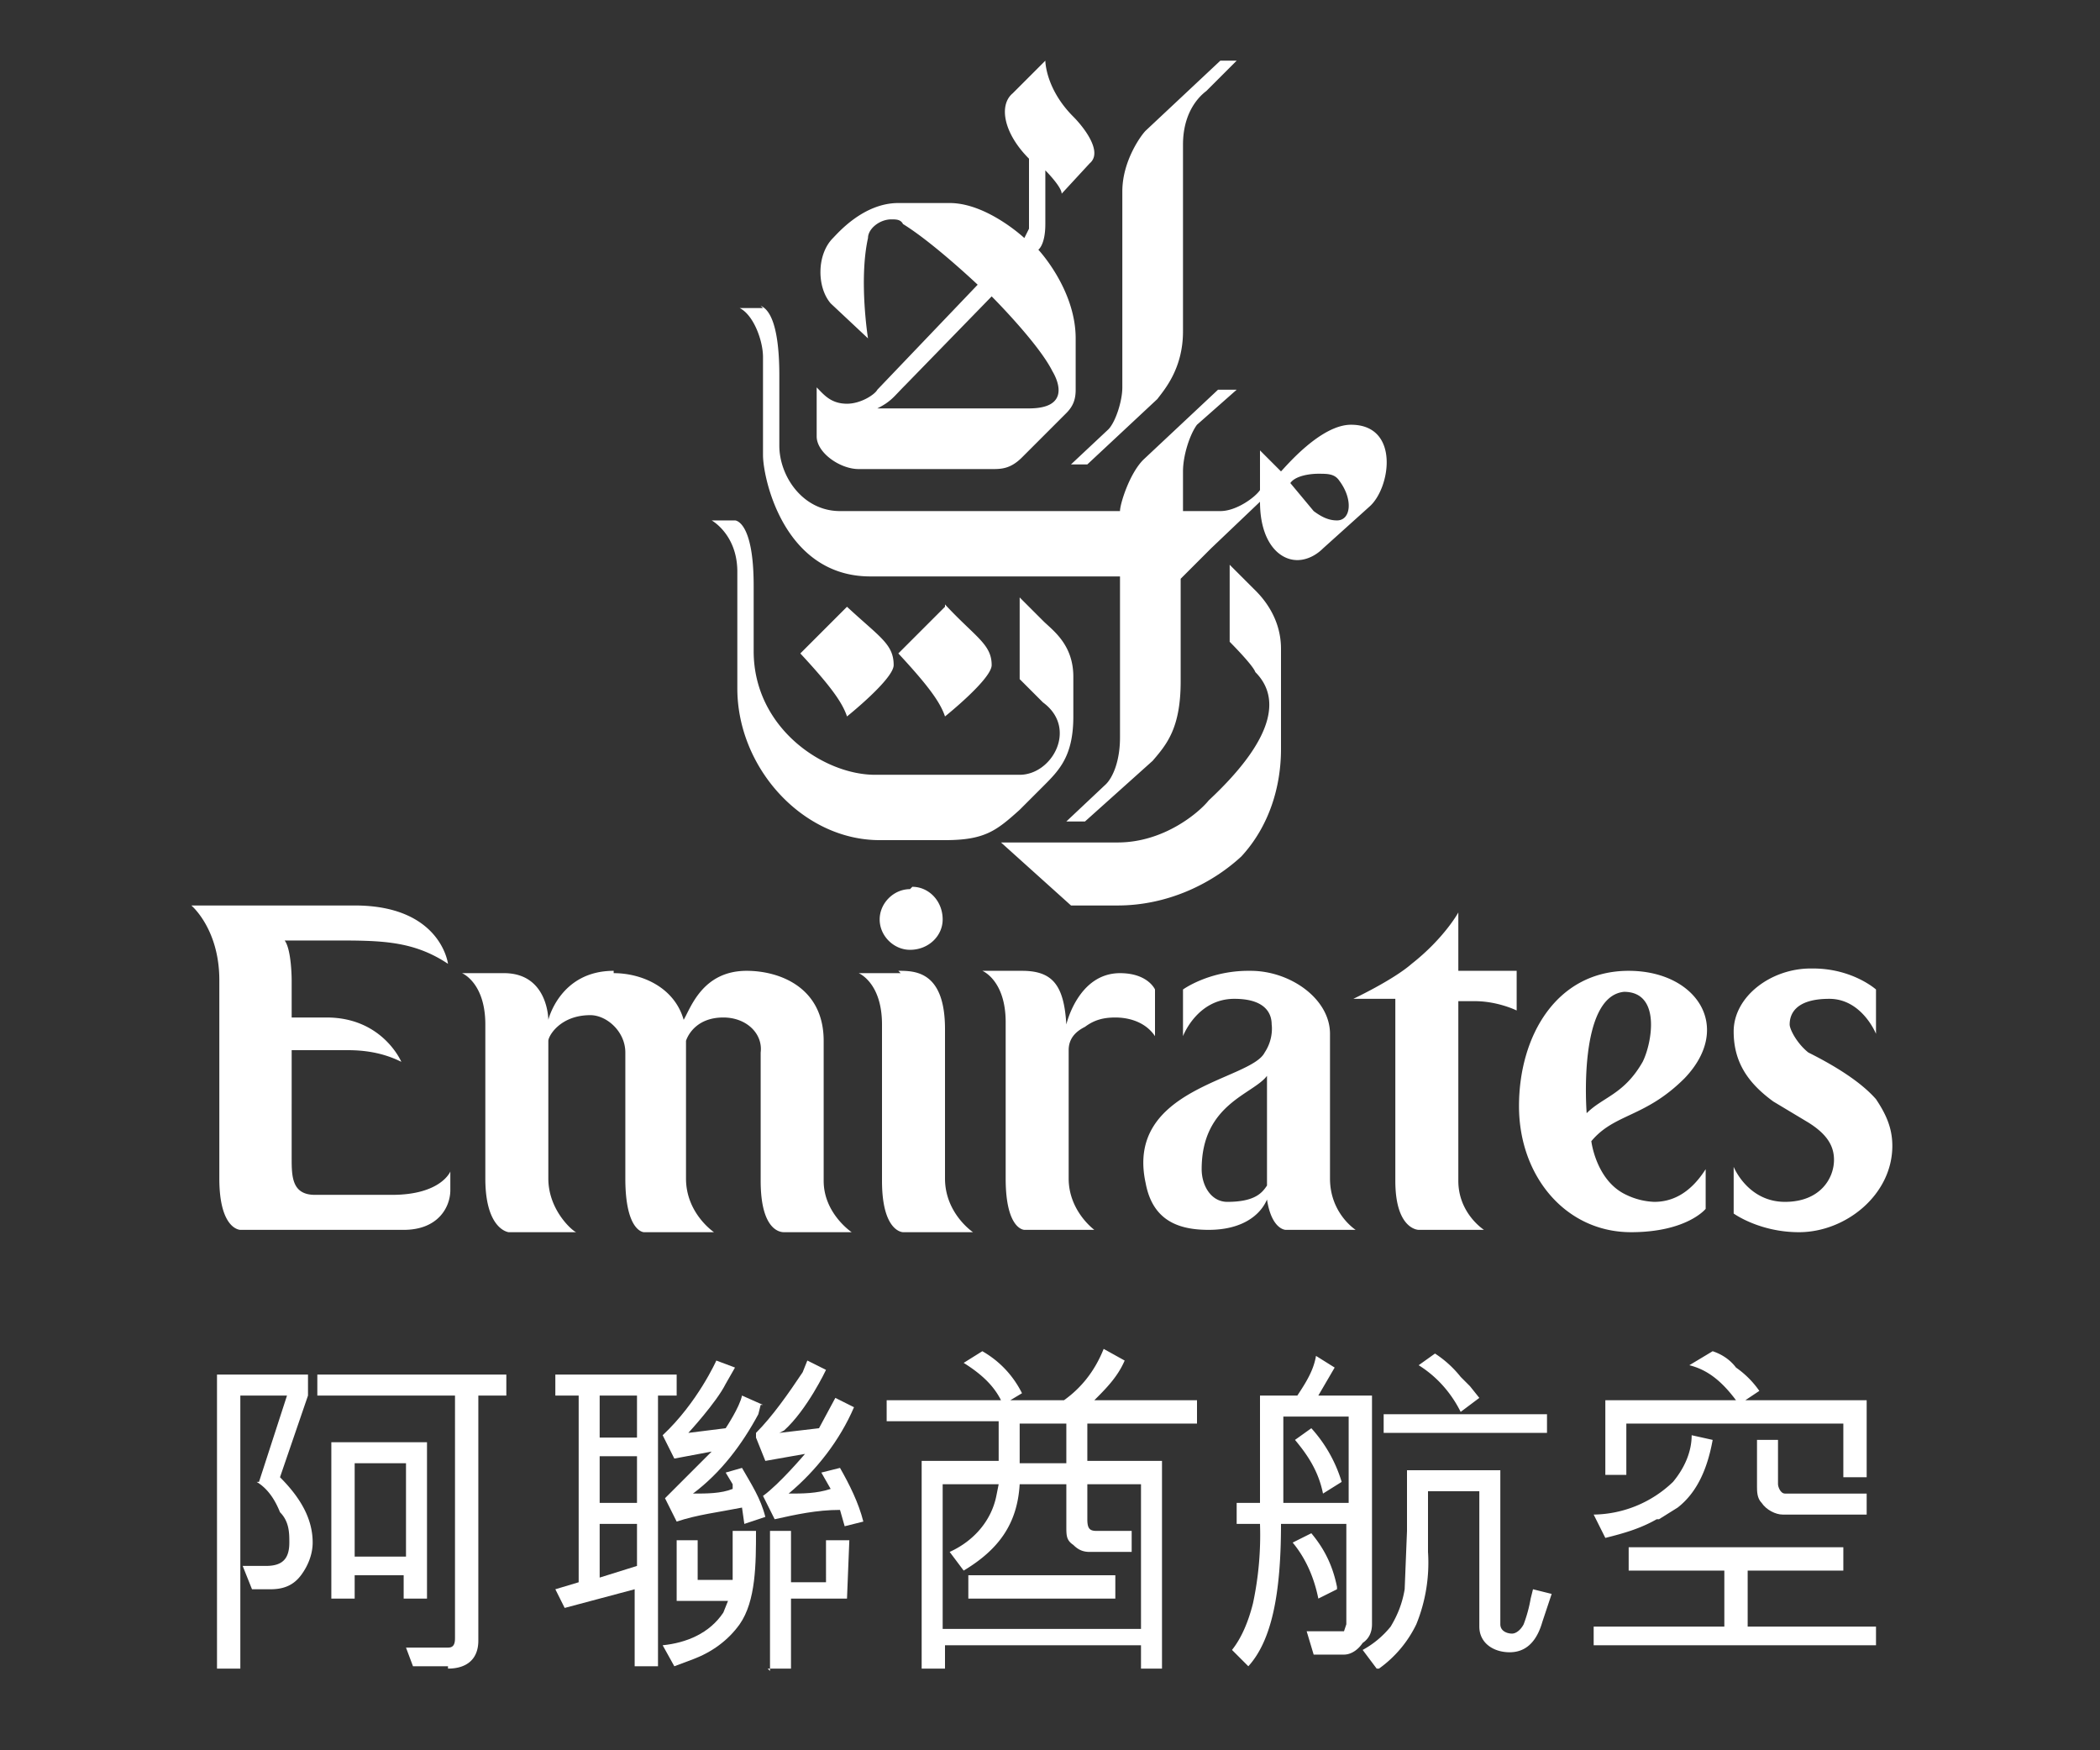 <svg xmlns="http://www.w3.org/2000/svg" viewBox="0 0 90 75"><rect x="0" y="0" width="90" height="75" fill="#333333" stroke="none"/><path fill="#fff" d="M52.3 2.6l-3.2 3c-.2.2-1 1.3-1 2.6v8.4c0 .6-.3 1.5-.6 1.8l-1.6 1.5h.7l3-2.8c.3-.4 1.1-1.3 1.1-2.9v-8c0-1.3.6-2 1-2.3L53 2.6h-.8m.5 21.6v3.3s1 1 1.1 1.3c1 1 1 2.7-2 5.5-.4.5-1.9 1.8-3.9 1.8h-5l3 2.7h2c2.1 0 4-.9 5.3-2.1 1.2-1.3 1.7-3 1.7-4.6v-4.3c0-1.5-1-2.4-1.2-2.6l-1-1m-20-11h-1c.6.3 1 1.4 1 2.1v4.2c0 1 .9 5.2 4.6 5.2h10.7v6.9c0 1-.3 1.7-.6 2l-1.7 1.6h.8l2.9-2.6c.6-.7 1.2-1.4 1.2-3.4v-4.4l1.3-1.3 2.1-2c0 1.7.8 2.5 1.6 2.5.4 0 .8-.2 1.1-.5l2-1.8c.9-.8 1.3-3.5-.8-3.5-1.3 0-2.8 1.8-3 2l-.9-.9V21c-.2.3-1 .9-1.7.9h-1.6v-1.7c0-.7.3-1.6.6-2l1.7-1.5h-.8l-3.2 3c-.6.6-1 1.9-1 2.2h-12c-1.6 0-2.6-1.5-2.6-2.8v-3c0-2.6-.6-2.9-.8-3m24.7 9.2c-.3 0-.6-.1-1-.4l-1-1.2c.2-.3.8-.4 1.2-.4.4 0 .7 0 .9.3.6.8.5 1.7-.1 1.7M40.5 26l-2 2c1.3 1.4 1.8 2.1 2 2.7 0 0 2-1.6 2-2.2 0-.9-.7-1.2-2-2.6m4.3-23.3L43.4 4c-.6.5-.4 1.7.7 2.8v3l-.2.4s-1.6-1.5-3.2-1.5h-2.2c-1.5 0-2.6 1.3-2.8 1.5-.7.7-.7 2.1-.1 2.8l1.6 1.5s-.4-2.5 0-4.3c0-.4.5-.8 1-.8.2 0 .4 0 .5.2 1.3.8 3.2 2.6 3.2 2.6l-4.3 4.5c-.1.2-.7.6-1.3.6-.7 0-1-.4-1.3-.7v2.1c0 .7 1 1.4 1.8 1.4h5.7c.4 0 .8 0 1.3-.5l1.9-1.9c.3-.3.4-.6.4-1v-2.2c0-2.1-1.6-3.8-1.6-3.8s.3-.2.3-1.1V7.3s.7.7.7 1L46.7 7c.6-.5-.3-1.6-.7-2-1.2-1.2-1.2-2.4-1.2-2.4m-7.2 14.9c.6-.3.7-.5 1.2-1l3.7-3.8s2 2 2.6 3.2c.3.5.7 1.6-1 1.6h-6.5m-6 4.8h-1.1s1.1.6 1.1 2.2v5c0 3.4 2.8 6.5 6.1 6.5h2.8c1.7 0 2.2-.4 3.2-1.3l1-1c.7-.7 1.3-1.3 1.3-3V29c0-1.4-.9-2-1.3-2.4l-1-1v3.5l1 1c1.5 1.1.4 3.1-1 3.1h-6.2c-2.2 0-5.2-2-5.2-5.3v-2.8c0-2.8-.8-2.8-.8-2.8m4.8 3.7l-2 2c1.3 1.4 1.8 2.1 2 2.7 0 0 2-1.6 2-2.2 0-.9-.6-1.2-2-2.5m-21 12.8H8.2s1.2 1 1.2 3.2v8.5c0 2.2.9 2.2.9 2.2h7c1.5 0 2-1 2-1.7v-.8s-.4 1-2.5 1h-3.3c-1 0-1-.8-1-1.6V45h2.4c.7 0 1.5.1 2.3.5 0 0-.8-1.9-3.2-1.9h-1.5V42s0-1.3-.3-1.7h2.1c2 0 3.4 0 4.9 1 0 0-.3-2.5-4-2.5m11.1 2.8c-2.3 0-2.8 2.1-2.8 2.1s0-2-1.9-2h-1.8s1 .4 1 2.2v6.6c0 2.2 1 2.3 1 2.3h2.9c-.1 0-1.2-.9-1.2-2.3v-5.9c0-.2.5-1.1 1.8-1.1.7 0 1.5.7 1.5 1.6v5.4c0 2.3.8 2.3.8 2.3h3s-1.2-.8-1.2-2.3v-5.9c.1-.3.5-1 1.6-1 1 0 1.7.7 1.6 1.5v5.5c0 2.2.9 2.2 1 2.2h2.9s-1.2-.8-1.2-2.2v-6c0-2.3-1.9-3-3.3-3-1.9 0-2.4 1.6-2.7 2.1-.4-1.4-1.8-2-3-2m12.3 0h-1.8s1 .4 1 2.2v6.7c0 2.2.9 2.2.9 2.2h3s-1.2-.8-1.2-2.3v-6.4c0-2.5-1.3-2.5-2-2.5m5.3 0h-1.7s1 .4 1 2.2v6.7c0 2.2.8 2.2.8 2.2h3s-1.1-.8-1.1-2.2V45c0-.5.3-.8.7-1 .4-.3.8-.4 1.3-.4.6 0 1.3.2 1.7.8v-2s-.3-.7-1.5-.7c-1.8 0-2.3 2.2-2.3 2.2-.1-1.7-.6-2.3-1.9-2.3M62.5 39.1s-.6 1.1-2 2.2c-.8.7-2.5 1.5-2.5 1.5h1.8v7.8c0 2.1 1 2.1 1 2.1h2.8s-1.1-.7-1.1-2.1v-7.7h.7c1 0 1.8.4 1.8.4v-1.7h-2.5v-2.5m7.3 2.5c-3.1 0-4.7 2.8-4.7 5.8s2 5.4 4.8 5.4c2.4 0 3.2-1 3.2-1v-1.7c-.7 1.1-1.5 1.4-2.2 1.4a3 3 0 0 1-1.2-.3c-1.3-.6-1.5-2.3-1.5-2.3 1-1.2 2.3-1 4-2.7 2.1-2.2.5-4.6-2.4-4.6M68 47.7s-.4-5 1.6-5.2c1.6 0 1.2 2.2.8 3-.8 1.4-1.7 1.5-2.4 2.2M39 38.1c-.7 0-1.3.6-1.3 1.3 0 .7.6 1.3 1.3 1.3.8 0 1.4-.6 1.4-1.3 0-.8-.6-1.4-1.3-1.4m14.4 3.6c-1.7 0-2.8.8-2.8.8v2s.6-1.6 2.2-1.6c1.5 0 1.6.8 1.6 1.1 0 0 .1.6-.3 1.2-.6 1.2-6 1.5-5.1 5.6.3 1.6 1.4 2 2.7 2 1.4 0 2.2-.6 2.5-1.3.2 1.3.8 1.3.8 1.3h3S57 52 57 50.5v-6.2c0-1.5-1.7-2.7-3.4-2.7m-1 9.9c-.7 0-1.1-.7-1.1-1.4 0-2.8 2.2-3.2 2.8-4v4.7c-.2.3-.5.7-1.7.7m25-10c-1.7 0-3.3 1.2-3.3 2.7 0 1.3.6 2.2 1.7 3l1.5.9c.8.5 1.1 1 1.1 1.6 0 .8-.6 1.8-2.1 1.8-1.6 0-2.2-1.5-2.2-1.5v2s1.1.8 2.8.8c2 0 4-1.6 4-3.7 0-.8-.3-1.4-.7-2-.7-.8-1.9-1.5-2.9-2-.5-.4-.8-1-.8-1.2 0-.4.2-1.1 1.7-1.1 1.4 0 2 1.5 2 1.5v-1.9s-1-.9-2.7-.9M17.4 62.7h-2.2v4h2.2v-4m.9-.9v6.7h-1v-1h-2.1v1h-1v-6.7h4m1 9.6h-1.5l-.3-.8h1.8c.2 0 .3-.1.3-.4V59.8h-5.9v-.9h8.1v.9h-1.2v10.5c0 .8-.5 1.2-1.3 1.2m-8.1-8l1.2-3.7h-2v11.7h-1V58.9h3.9v.9L12 63.3c.9.9 1.4 1.8 1.4 2.8 0 .5-.2 1-.5 1.4-.3.4-.7.6-1.3.6h-.8l-.4-1h1c.7 0 1-.3 1-1 0-.4 0-.9-.4-1.3-.2-.5-.5-1-1-1.3M41.5 67.5h6.3v1h-6.3v-1m9.8-6.6V60h-4.4c.5-.5 1-1 1.3-1.7l-.9-.5c-.4 1-1 1.7-1.7 2.2h-2.3l.5-.3c-.4-.8-1-1.4-1.7-1.8l-.8.5c.8.5 1.3 1 1.6 1.6H38v.9h4.8v1.7h-3.3v8.9h1v-1h8.4v1h.9v-8.9h-3.2V61h4.7m-7.6 0h2v1.7h-2V61m5.2 2.6v6.2h-8.5v-6.2h2.4l-.1.5c-.2 1-.9 1.9-2 2.4l.6.8c1.5-.9 2.3-2 2.4-3.7h2v1.8c0 .4 0 .6.3.8.2.2.4.3.7.3h1.8v-.9H47c-.3 0-.4-.1-.4-.5v-1.5H49m10.3-3h7v.8h-7v-.8m-1.8 2.9a6 6 0 0 0-1.3-2.3l-.7.5c.5.6 1 1.3 1.2 2.3l.8-.5m5.1-3l.8-.6-.4-.5-.4-.4a4.6 4.6 0 0 0-1.1-1l-.7.5c.8.5 1.4 1.2 1.8 2"/><path fill="#fff" d="M57.3 68c-.2-1-.6-1.7-1.1-2.3l-.8.4c.5.6.9 1.4 1.1 2.4l.8-.4m8.4 0l-.1.4a6 6 0 0 1-.3 1.1c-.1.2-.3.4-.5.4s-.5-.1-.5-.4V63h-4v2.6l-.1 2.5c-.1.6-.3 1.1-.6 1.6a4 4 0 0 1-1.2 1l.6.8h.1a5 5 0 0 0 1.6-1.9 7 7 0 0 0 .5-3.1v-2.6h2.2v5.8c0 .7.6 1.1 1.3 1.1.8 0 1.2-.6 1.4-1.3l.4-1.2-.8-.2m-7-8.3h-2.2l.7-1.2-.8-.5c-.1.6-.4 1.1-.8 1.7H54v4.6h-1v.9h1a14 14 0 0 1-.3 3.4c-.2.8-.5 1.5-.9 2l.7.7c1-1.1 1.4-3.1 1.4-6.1h2.8v4.3l-.1.3h-.3H56l.3 1h1.3c.3 0 .6-.2.8-.5.3-.2.4-.5.4-.8v-9.8m-1 4.6H55v-3.7h2.8v3.7M69.7 61H79v2.3h1V60h-5.2l.6-.4a4 4 0 0 0-1-1c-.3-.4-.7-.6-1-.7l-1 .6c.8.2 1.4.7 2 1.5h-5.6v3.2h.9v-2.3m5.2 8.8v-2.4H79v-1h-9.2v1h4.1v2.4h-5.6v.8h12.1v-.8H75m-4-4.6h.1l.8-.5c.9-.7 1.3-1.8 1.5-2.9l-.9-.2c0 .7-.3 1.4-.8 2a5 5 0 0 1-3.4 1.4l.5 1c.8-.2 1.5-.4 2.2-.8"/><path fill="#fff" d="M75.3 61.7v2c0 .2 0 .5.2.7.2.3.6.5.9.5H80V64h-3.5c-.2 0-.3-.3-.3-.4v-1.9h-1m-48 6.4l-3 .8-.4-.8 1-.3v-8h-1v-.9H29v.9h-.8v11.6h-1v-3.3m-1.5-6.5h1.6v-1.8h-1.6v1.8m1.6 2.8v-2h-1.6v2h1.6m-1.6.9v2.3l1.6-.5v-1.8h-1.6m5.7 2.4v-2.1h1c0 1.4 0 3-.7 4-.5.7-1.2 1.2-2 1.5l-.8.3-.5-.9c1-.1 2-.5 2.6-1.4l.2-.5H29V66h.9v1.7h1.4m1.3-7.5l-.1.4c-.7 1.3-1.6 2.5-2.8 3.4.6 0 1.2 0 1.7-.2v-.2l-.3-.5.7-.2c.4.7.8 1.3 1 2.1l-.9.3-.1-.7c-1 .2-1.9.3-2.8.6l-.5-1 2-2-1.6.3-.5-1c1.5-1.4 2.3-3.2 2.3-3.2l.8.3-.4.7c-.4.8-1.6 2.1-1.6 2.1l1.6-.2s.6-.9.7-1.4l.9.4m-.3 1.2c.7-.7 1.4-1.7 2-2.6l.2-.5.8.4s-.8 1.7-1.8 2.6l-.2.1 1.7-.2.7-1.3.8.4C36 61.7 35 63 33.8 64c.6 0 1.2 0 1.8-.2l-.4-.7.8-.2c.4.7.8 1.5 1 2.3l-.8.2-.2-.7c-1 0-1.9.2-2.8.4l-.5-1c.7-.5 1.8-1.8 1.8-1.8l-1.7.3-.4-1m.6 10v-6h.9v2.2h1.5V66h1l-.1 2.5h-2.4v3h-1"/></svg>